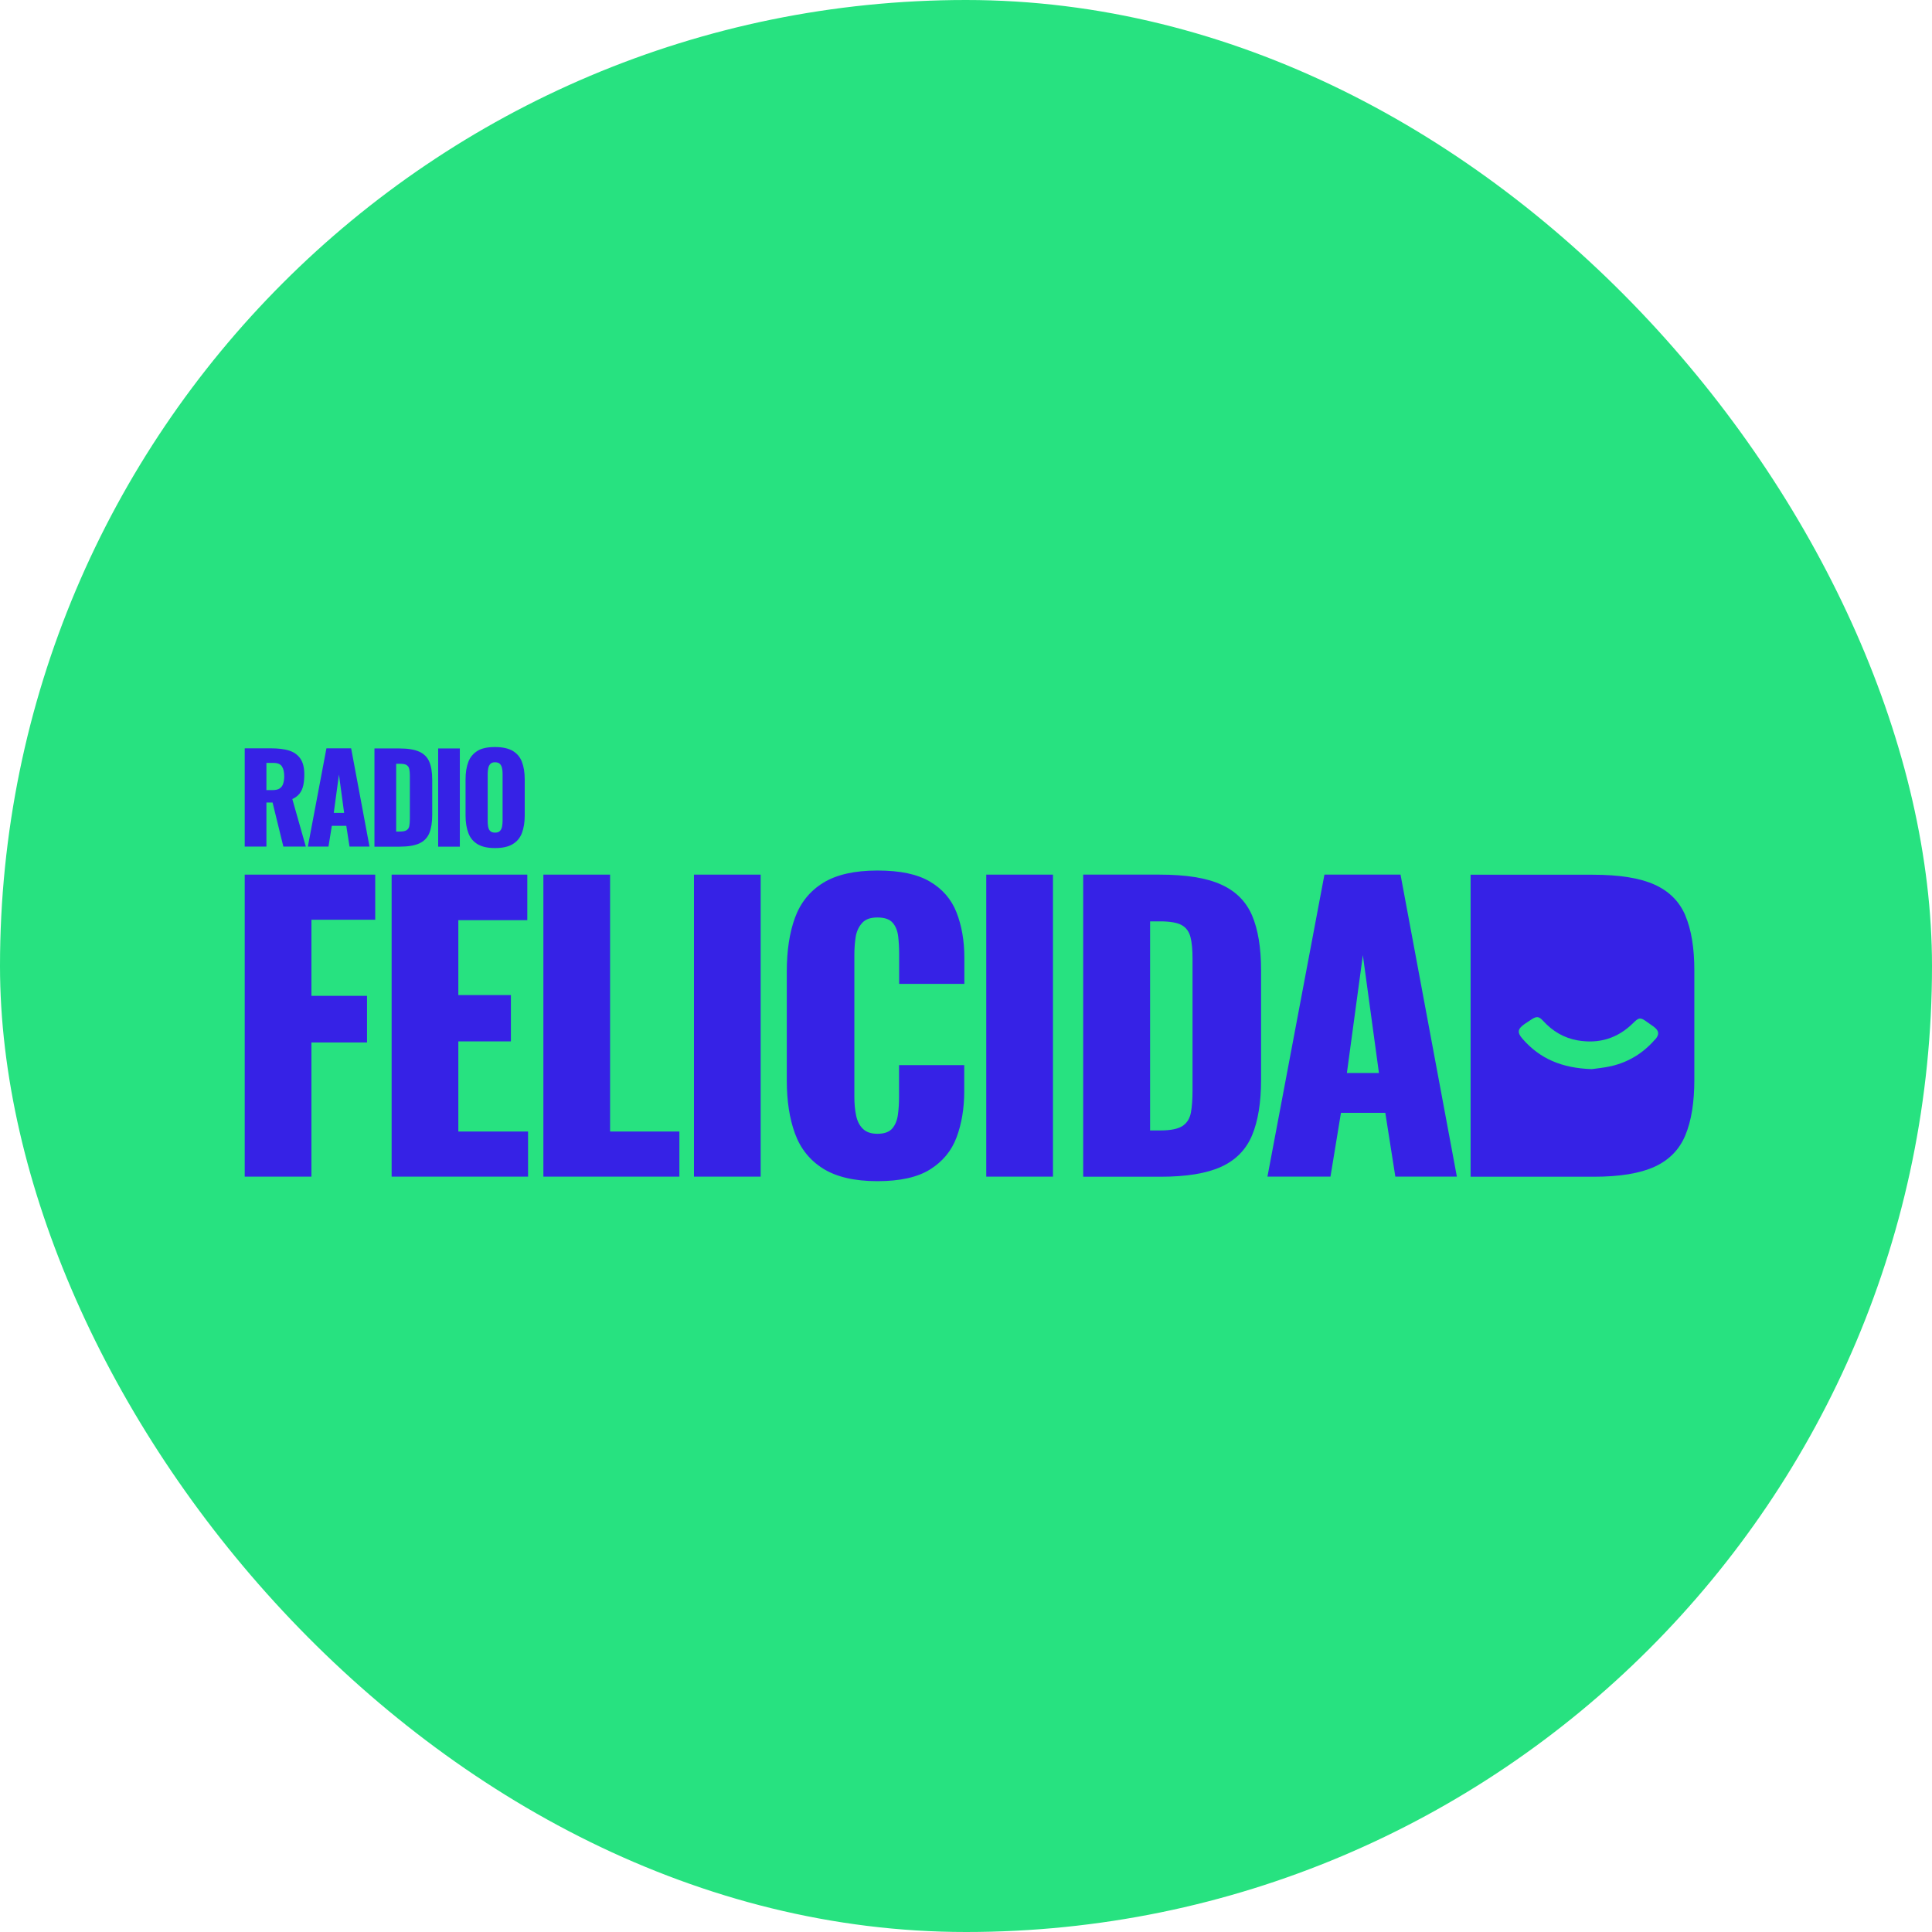 <svg width="150" height="150" viewBox="0 0 150 150" fill="none" xmlns="http://www.w3.org/2000/svg">
<rect width="150" height="150" rx="75" fill="#27E280"/>
<path d="M19 65.727V58.101H21.095C21.606 58.101 22.059 58.159 22.428 58.268C22.805 58.386 23.098 58.587 23.308 58.88C23.517 59.173 23.626 59.584 23.626 60.12C23.626 60.439 23.601 60.715 23.55 60.958C23.5 61.201 23.408 61.411 23.274 61.595C23.14 61.771 22.947 61.922 22.696 62.039L23.743 65.727H22L21.162 62.307H20.684V65.727H19ZM20.684 61.344H21.154C21.388 61.344 21.581 61.302 21.707 61.218C21.841 61.134 21.933 61.009 21.983 60.849C22.034 60.69 22.067 60.497 22.067 60.271C22.067 59.944 22.009 59.693 21.891 59.508C21.774 59.324 21.556 59.232 21.229 59.232H20.684V61.335V61.344Z" fill="#3622E6"/>
<path d="M23.903 65.727L25.344 58.101H27.263L28.688 65.727H27.137L26.886 64.118H25.763L25.503 65.727H23.911H23.903ZM25.905 63.112H26.718L26.316 60.137L25.914 63.112H25.905Z" fill="#3622E6"/>
<path d="M29.073 65.727V58.109H31.001C31.663 58.109 32.182 58.193 32.551 58.36C32.92 58.528 33.179 58.788 33.33 59.14C33.481 59.492 33.557 59.953 33.557 60.523V63.288C33.557 63.858 33.481 64.327 33.33 64.688C33.179 65.048 32.92 65.316 32.551 65.484C32.182 65.651 31.671 65.735 31.009 65.735H29.065L29.073 65.727ZM30.758 64.562H31.017C31.277 64.562 31.462 64.528 31.57 64.453C31.688 64.377 31.755 64.269 31.78 64.118C31.805 63.967 31.822 63.782 31.822 63.556V60.238C31.822 60.011 31.805 59.827 31.772 59.693C31.738 59.55 31.663 59.458 31.554 59.391C31.445 59.324 31.26 59.299 31.009 59.299H30.758V64.579V64.562Z" fill="#3622E6"/>
<path d="M35.702 58.109H34.018V65.735H35.702V58.109Z" fill="#3622E6"/>
<path d="M38.434 65.844C37.864 65.844 37.412 65.743 37.077 65.542C36.741 65.341 36.507 65.056 36.364 64.679C36.222 64.302 36.146 63.849 36.146 63.33V60.497C36.146 59.969 36.222 59.525 36.364 59.148C36.507 58.779 36.75 58.494 37.077 58.293C37.403 58.092 37.864 58 38.434 58C39.004 58 39.465 58.101 39.8 58.293C40.135 58.494 40.378 58.771 40.521 59.148C40.663 59.517 40.739 59.969 40.739 60.497V63.33C40.739 63.849 40.663 64.302 40.521 64.679C40.378 65.056 40.135 65.341 39.8 65.542C39.465 65.743 39.012 65.844 38.434 65.844ZM38.434 64.646C38.61 64.646 38.736 64.604 38.82 64.511C38.903 64.419 38.954 64.31 38.979 64.176C39.004 64.034 39.021 63.9 39.021 63.749V60.078C39.021 59.928 39.012 59.785 38.979 59.651C38.954 59.517 38.903 59.408 38.82 59.316C38.736 59.232 38.61 59.182 38.434 59.182C38.267 59.182 38.149 59.224 38.065 59.316C37.981 59.408 37.931 59.517 37.906 59.651C37.881 59.785 37.864 59.928 37.864 60.078V63.749C37.864 63.891 37.873 64.034 37.898 64.176C37.923 64.31 37.965 64.428 38.049 64.511C38.132 64.595 38.25 64.646 38.434 64.646Z" fill="#3622E6"/>
<path d="M19 91.354V67.906H29.132V71.409H24.179V77.317H28.495V80.937H24.179V91.354H19Z" fill="#3622E6"/>
<path d="M30.406 91.354V67.906H40.94V71.442H35.585V77.258H39.666V80.853H35.585V87.851H40.998V91.354H30.406Z" fill="#3622E6"/>
<path d="M42.188 91.354V67.906H47.367V87.851H52.748V91.354H42.188Z" fill="#3622E6"/>
<path d="M59.058 67.906H53.879V91.354H59.058V67.906Z" fill="#3622E6"/>
<path d="M68.126 91.706C66.349 91.706 64.95 91.379 63.91 90.734C62.88 90.088 62.151 89.183 61.723 88.01C61.296 86.845 61.086 85.471 61.086 83.887V75.431C61.086 73.814 61.296 72.414 61.723 71.249C62.151 70.084 62.88 69.179 63.91 68.543C64.941 67.906 66.349 67.587 68.126 67.587C69.902 67.587 71.218 67.872 72.19 68.442C73.162 69.012 73.858 69.808 74.26 70.83C74.662 71.853 74.872 73.026 74.872 74.358V76.386H69.81V74.04C69.81 73.579 69.785 73.135 69.735 72.707C69.684 72.28 69.55 71.928 69.316 71.652C69.081 71.375 68.687 71.233 68.126 71.233C67.564 71.233 67.187 71.375 66.927 71.668C66.668 71.962 66.5 72.322 66.433 72.758C66.366 73.194 66.332 73.654 66.332 74.132V85.161C66.332 85.68 66.374 86.158 66.466 86.594C66.55 87.029 66.726 87.373 66.986 87.633C67.246 87.893 67.623 88.027 68.126 88.027C68.662 88.027 69.047 87.884 69.282 87.608C69.517 87.331 69.659 86.963 69.718 86.518C69.777 86.074 69.802 85.622 69.802 85.161V82.697H74.863V84.725C74.863 86.057 74.662 87.247 74.268 88.303C73.874 89.359 73.187 90.18 72.215 90.792C71.243 91.404 69.877 91.706 68.117 91.706" fill="#3622E6"/>
<path d="M81.752 67.906H76.573V91.354H81.752V67.906Z" fill="#3622E6"/>
<path d="M84.099 91.354V67.906H90.032C92.077 67.906 93.669 68.157 94.809 68.677C95.948 69.188 96.745 69.992 97.214 71.082C97.675 72.171 97.909 73.587 97.909 75.322V83.837C97.909 85.597 97.675 87.029 97.214 88.136C96.753 89.242 95.957 90.063 94.825 90.583C93.694 91.102 92.118 91.362 90.091 91.362H84.099V91.354ZM89.286 87.767H90.099C90.887 87.767 91.457 87.65 91.808 87.423C92.16 87.189 92.37 86.845 92.462 86.384C92.546 85.923 92.588 85.345 92.588 84.65V74.434C92.588 73.738 92.537 73.177 92.429 72.758C92.32 72.33 92.093 72.02 91.75 71.828C91.406 71.635 90.845 71.534 90.074 71.534H89.294V87.775L89.286 87.767Z" fill="#3622E6"/>
<path d="M98.404 91.354L102.829 67.906H108.737L113.111 91.354H108.334L107.555 86.401H104.111L103.298 91.354H98.404ZM104.572 83.309H107.061L105.812 74.157L104.572 83.309Z" fill="#3622E6"/>
<path d="M130.852 71.082C130.392 69.992 129.587 69.188 128.447 68.677C127.308 68.165 125.715 67.914 123.671 67.914H114.176V91.362H123.729C125.757 91.362 127.333 91.102 128.464 90.583C129.595 90.063 130.392 89.25 130.852 88.136C131.313 87.029 131.548 85.597 131.548 83.837V75.331C131.548 73.596 131.313 72.18 130.852 71.09M128.498 80.702C127.593 81.75 126.47 82.445 125.137 82.764C124.534 82.906 123.905 82.957 123.587 83.007C121.257 82.931 119.547 82.194 118.207 80.652C117.779 80.166 117.829 79.881 118.357 79.512C118.542 79.387 118.726 79.269 118.91 79.144C119.313 78.884 119.489 78.909 119.816 79.269C120.545 80.065 121.425 80.593 122.506 80.778C124.14 81.054 125.573 80.627 126.763 79.462C127.257 78.976 127.349 78.959 127.911 79.37C128.07 79.487 128.238 79.596 128.397 79.713C128.816 80.032 128.85 80.308 128.506 80.711" fill="#3622E6"/>
</svg>
